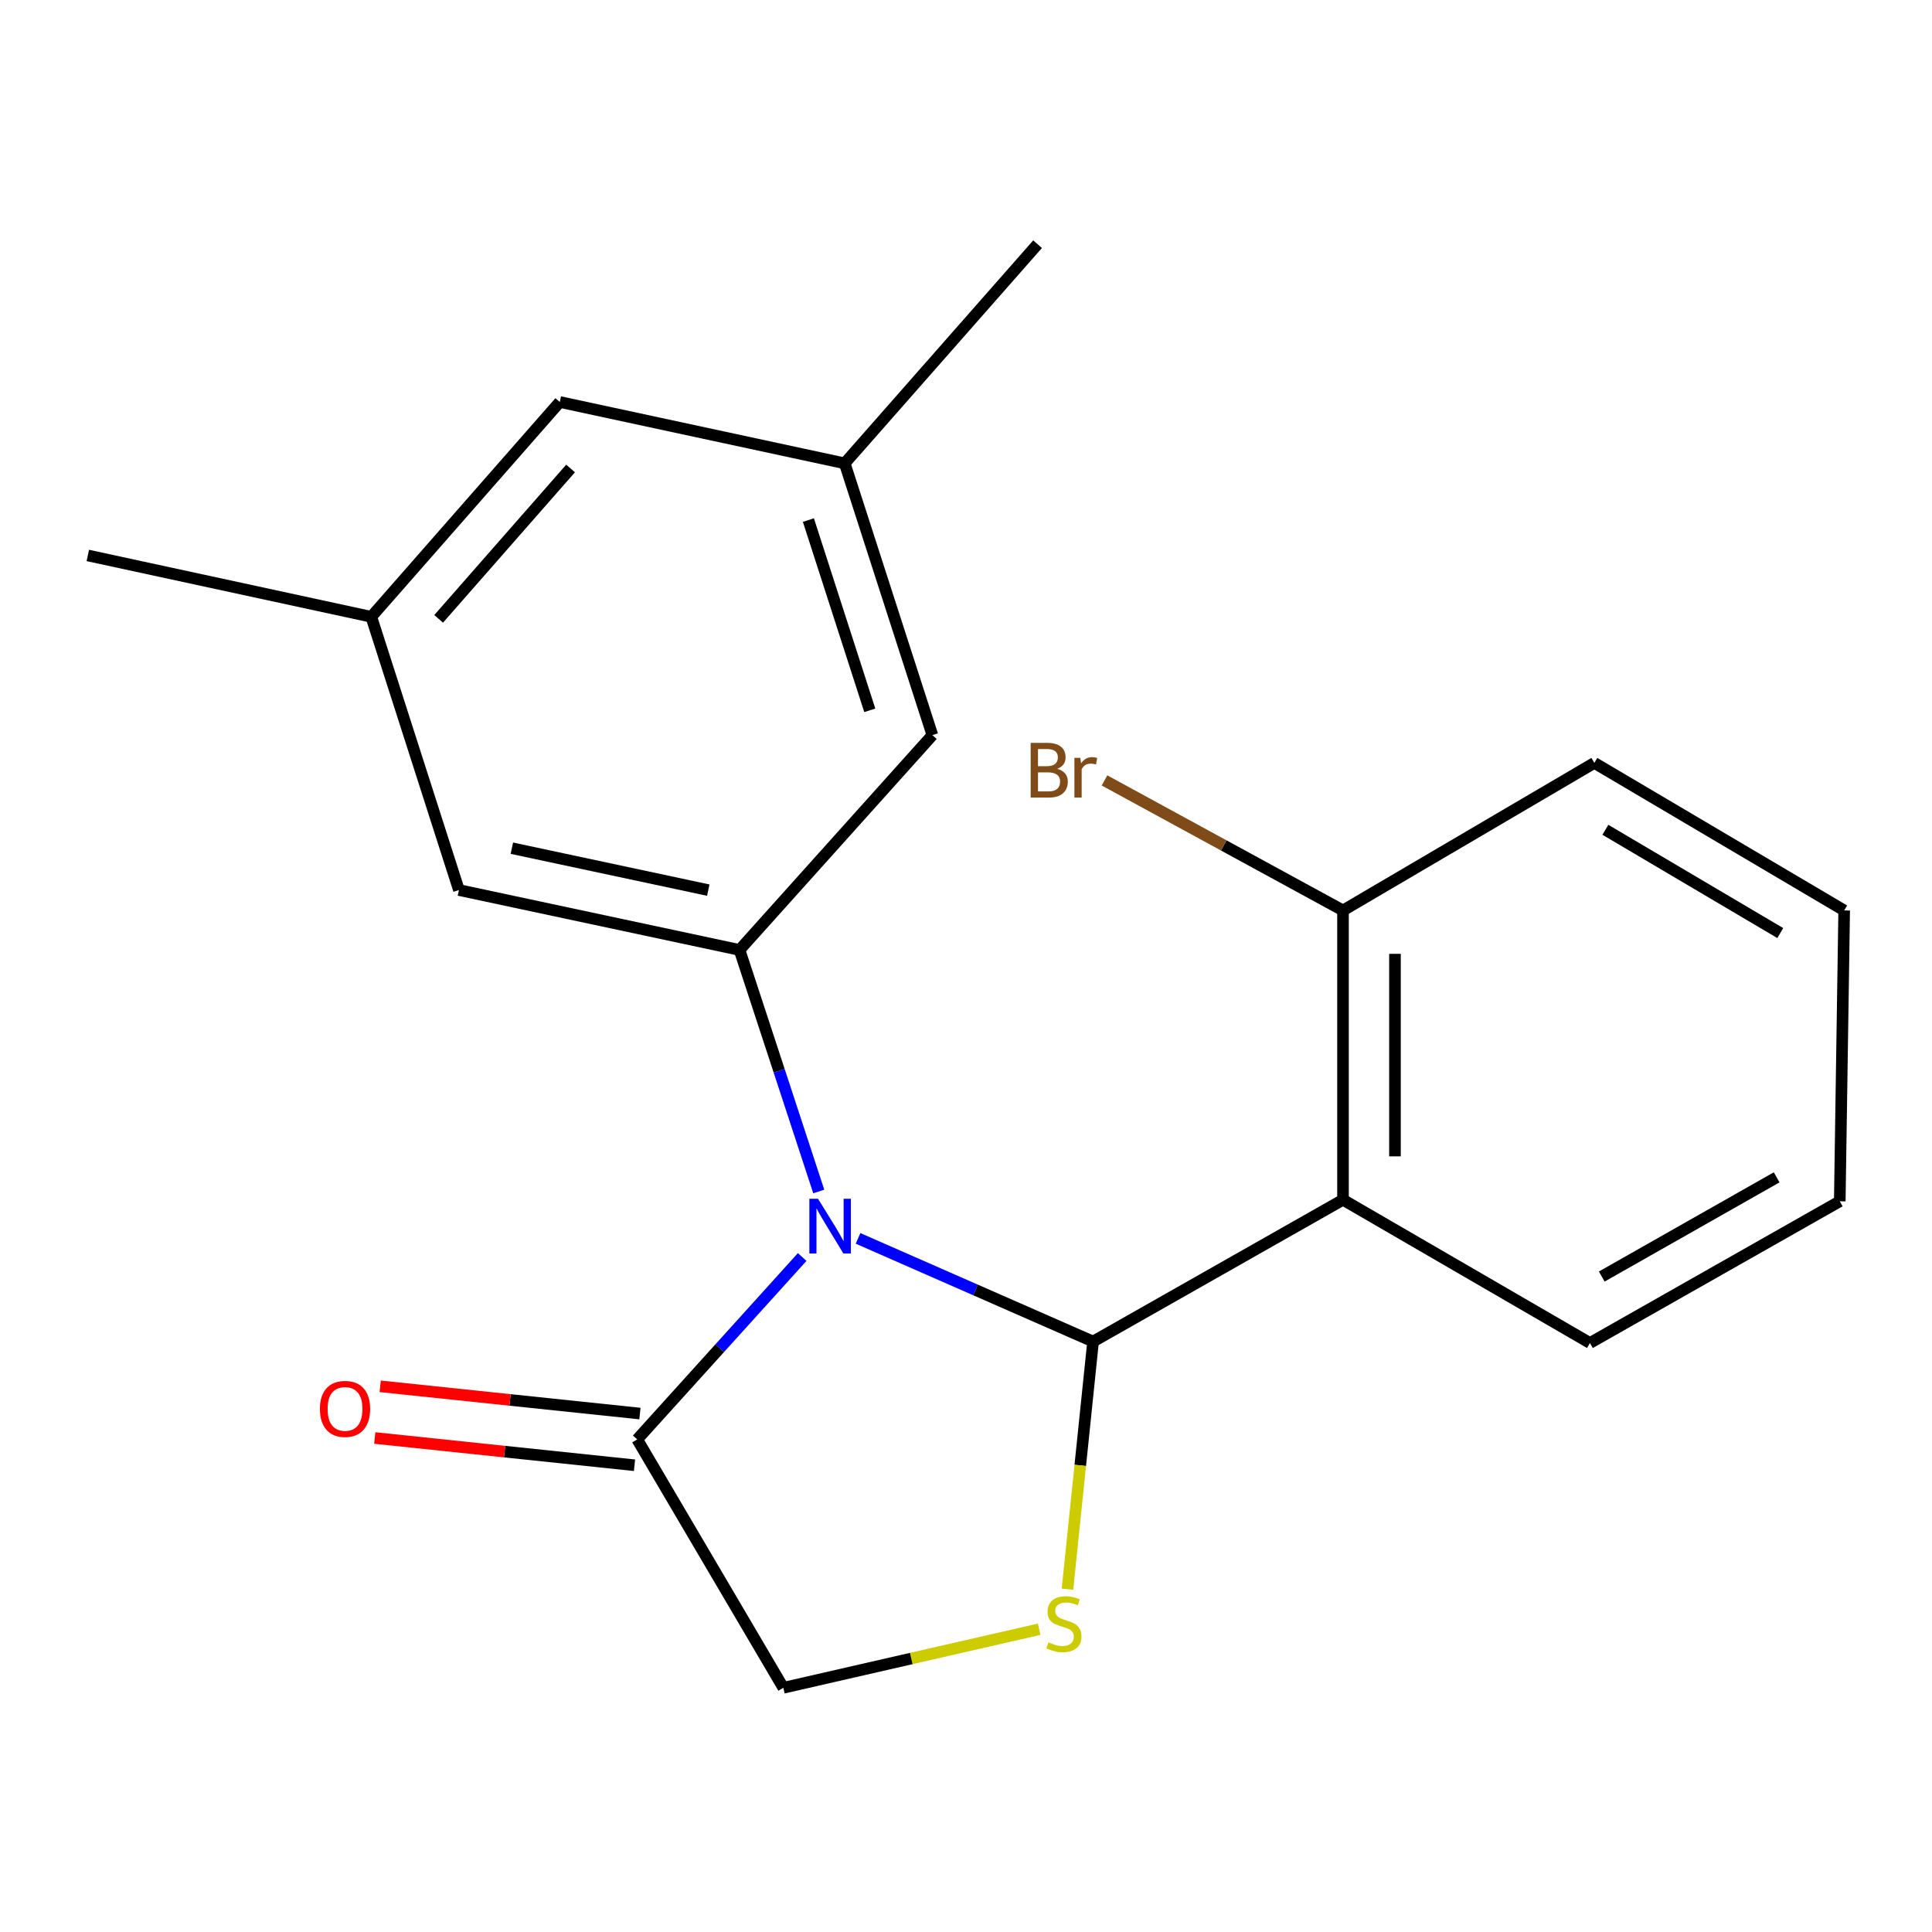 <?xml version='1.0' encoding='iso-8859-1'?>
<svg version='1.1' baseProfile='full'
              xmlns='http://www.w3.org/2000/svg'
                      xmlns:rdkit='http://www.rdkit.org/xml'
                      xmlns:xlink='http://www.w3.org/1999/xlink'
                  xml:space='preserve'
width='1000px' height='1000px' viewBox='0 0 1000 1000'>
<!-- END OF HEADER -->
<rect style='opacity:1.0;fill:#FFFFFF;stroke:none' width='1000' height='1000' x='0' y='0'> </rect>
<path class='bond-0' d='M 444.126,640.984 L 504.949,667.685' style='fill:none;fill-rule:evenodd;stroke:#0000FF;stroke-width:6px;stroke-linecap:butt;stroke-linejoin:miter;stroke-opacity:1' />
<path class='bond-0' d='M 504.949,667.685 L 565.772,694.387' style='fill:none;fill-rule:evenodd;stroke:#000000;stroke-width:6px;stroke-linecap:butt;stroke-linejoin:miter;stroke-opacity:1' />
<path class='bond-3' d='M 423.79,616.716 L 403.282,554.204' style='fill:none;fill-rule:evenodd;stroke:#0000FF;stroke-width:6px;stroke-linecap:butt;stroke-linejoin:miter;stroke-opacity:1' />
<path class='bond-3' d='M 403.282,554.204 L 382.773,491.691' style='fill:none;fill-rule:evenodd;stroke:#000000;stroke-width:6px;stroke-linecap:butt;stroke-linejoin:miter;stroke-opacity:1' />
<path class='bond-4' d='M 415.209,650.627 L 372.516,697.831' style='fill:none;fill-rule:evenodd;stroke:#0000FF;stroke-width:6px;stroke-linecap:butt;stroke-linejoin:miter;stroke-opacity:1' />
<path class='bond-4' d='M 372.516,697.831 L 329.824,745.035' style='fill:none;fill-rule:evenodd;stroke:#000000;stroke-width:6px;stroke-linecap:butt;stroke-linejoin:miter;stroke-opacity:1' />
<path class='bond-1' d='M 565.772,694.387 L 695.134,620.993' style='fill:none;fill-rule:evenodd;stroke:#000000;stroke-width:6px;stroke-linecap:butt;stroke-linejoin:miter;stroke-opacity:1' />
<path class='bond-2' d='M 565.772,694.387 L 559.145,758.475' style='fill:none;fill-rule:evenodd;stroke:#000000;stroke-width:6px;stroke-linecap:butt;stroke-linejoin:miter;stroke-opacity:1' />
<path class='bond-2' d='M 559.145,758.475 L 552.517,822.564' style='fill:none;fill-rule:evenodd;stroke:#CCCC00;stroke-width:6px;stroke-linecap:butt;stroke-linejoin:miter;stroke-opacity:1' />
<path class='bond-6' d='M 695.134,620.993 L 695.134,471.246' style='fill:none;fill-rule:evenodd;stroke:#000000;stroke-width:6px;stroke-linecap:butt;stroke-linejoin:miter;stroke-opacity:1' />
<path class='bond-6' d='M 722.035,598.531 L 722.035,493.708' style='fill:none;fill-rule:evenodd;stroke:#000000;stroke-width:6px;stroke-linecap:butt;stroke-linejoin:miter;stroke-opacity:1' />
<path class='bond-14' d='M 695.134,620.993 L 822.942,695.134' style='fill:none;fill-rule:evenodd;stroke:#000000;stroke-width:6px;stroke-linecap:butt;stroke-linejoin:miter;stroke-opacity:1' />
<path class='bond-20' d='M 537.873,843.284 L 471.666,858.444' style='fill:none;fill-rule:evenodd;stroke:#CCCC00;stroke-width:6px;stroke-linecap:butt;stroke-linejoin:miter;stroke-opacity:1' />
<path class='bond-20' d='M 471.666,858.444 L 405.459,873.605' style='fill:none;fill-rule:evenodd;stroke:#000000;stroke-width:6px;stroke-linecap:butt;stroke-linejoin:miter;stroke-opacity:1' />
<path class='bond-7' d='M 382.773,491.691 L 237.54,460.68' style='fill:none;fill-rule:evenodd;stroke:#000000;stroke-width:6px;stroke-linecap:butt;stroke-linejoin:miter;stroke-opacity:1' />
<path class='bond-7' d='M 366.605,460.732 L 264.942,439.024' style='fill:none;fill-rule:evenodd;stroke:#000000;stroke-width:6px;stroke-linecap:butt;stroke-linejoin:miter;stroke-opacity:1' />
<path class='bond-8' d='M 382.773,491.691 L 482.604,380.502' style='fill:none;fill-rule:evenodd;stroke:#000000;stroke-width:6px;stroke-linecap:butt;stroke-linejoin:miter;stroke-opacity:1' />
<path class='bond-5' d='M 329.824,745.035 L 405.459,873.605' style='fill:none;fill-rule:evenodd;stroke:#000000;stroke-width:6px;stroke-linecap:butt;stroke-linejoin:miter;stroke-opacity:1' />
<path class='bond-9' d='M 331.228,731.658 L 264.008,724.604' style='fill:none;fill-rule:evenodd;stroke:#000000;stroke-width:6px;stroke-linecap:butt;stroke-linejoin:miter;stroke-opacity:1' />
<path class='bond-9' d='M 264.008,724.604 L 196.788,717.55' style='fill:none;fill-rule:evenodd;stroke:#FF0000;stroke-width:6px;stroke-linecap:butt;stroke-linejoin:miter;stroke-opacity:1' />
<path class='bond-9' d='M 328.42,758.411 L 261.2,751.357' style='fill:none;fill-rule:evenodd;stroke:#000000;stroke-width:6px;stroke-linecap:butt;stroke-linejoin:miter;stroke-opacity:1' />
<path class='bond-9' d='M 261.2,751.357 L 193.981,744.303' style='fill:none;fill-rule:evenodd;stroke:#FF0000;stroke-width:6px;stroke-linecap:butt;stroke-linejoin:miter;stroke-opacity:1' />
<path class='bond-13' d='M 695.134,471.246 L 633.415,437.595' style='fill:none;fill-rule:evenodd;stroke:#000000;stroke-width:6px;stroke-linecap:butt;stroke-linejoin:miter;stroke-opacity:1' />
<path class='bond-13' d='M 633.415,437.595 L 571.697,403.943' style='fill:none;fill-rule:evenodd;stroke:#7F4C19;stroke-width:6px;stroke-linecap:butt;stroke-linejoin:miter;stroke-opacity:1' />
<path class='bond-15' d='M 695.134,471.246 L 825.228,394.878' style='fill:none;fill-rule:evenodd;stroke:#000000;stroke-width:6px;stroke-linecap:butt;stroke-linejoin:miter;stroke-opacity:1' />
<path class='bond-10' d='M 237.54,460.68 L 192.182,319.258' style='fill:none;fill-rule:evenodd;stroke:#000000;stroke-width:6px;stroke-linecap:butt;stroke-linejoin:miter;stroke-opacity:1' />
<path class='bond-11' d='M 482.604,380.502 L 437.217,239.826' style='fill:none;fill-rule:evenodd;stroke:#000000;stroke-width:6px;stroke-linecap:butt;stroke-linejoin:miter;stroke-opacity:1' />
<path class='bond-11' d='M 450.195,367.66 L 418.424,269.188' style='fill:none;fill-rule:evenodd;stroke:#000000;stroke-width:6px;stroke-linecap:butt;stroke-linejoin:miter;stroke-opacity:1' />
<path class='bond-17' d='M 192.182,319.258 L 45.455,287.5' style='fill:none;fill-rule:evenodd;stroke:#000000;stroke-width:6px;stroke-linecap:butt;stroke-linejoin:miter;stroke-opacity:1' />
<path class='bond-21' d='M 192.182,319.258 L 289.742,208.069' style='fill:none;fill-rule:evenodd;stroke:#000000;stroke-width:6px;stroke-linecap:butt;stroke-linejoin:miter;stroke-opacity:1' />
<path class='bond-21' d='M 227.037,320.321 L 295.328,242.489' style='fill:none;fill-rule:evenodd;stroke:#000000;stroke-width:6px;stroke-linecap:butt;stroke-linejoin:miter;stroke-opacity:1' />
<path class='bond-12' d='M 437.217,239.826 L 289.742,208.069' style='fill:none;fill-rule:evenodd;stroke:#000000;stroke-width:6px;stroke-linecap:butt;stroke-linejoin:miter;stroke-opacity:1' />
<path class='bond-16' d='M 437.217,239.826 L 537.048,126.395' style='fill:none;fill-rule:evenodd;stroke:#000000;stroke-width:6px;stroke-linecap:butt;stroke-linejoin:miter;stroke-opacity:1' />
<path class='bond-18' d='M 822.942,695.134 L 952.259,621.785' style='fill:none;fill-rule:evenodd;stroke:#000000;stroke-width:6px;stroke-linecap:butt;stroke-linejoin:miter;stroke-opacity:1' />
<path class='bond-18' d='M 829.067,660.733 L 919.59,609.389' style='fill:none;fill-rule:evenodd;stroke:#000000;stroke-width:6px;stroke-linecap:butt;stroke-linejoin:miter;stroke-opacity:1' />
<path class='bond-22' d='M 825.228,394.878 L 954.545,471.246' style='fill:none;fill-rule:evenodd;stroke:#000000;stroke-width:6px;stroke-linecap:butt;stroke-linejoin:miter;stroke-opacity:1' />
<path class='bond-22' d='M 830.947,429.497 L 921.469,482.954' style='fill:none;fill-rule:evenodd;stroke:#000000;stroke-width:6px;stroke-linecap:butt;stroke-linejoin:miter;stroke-opacity:1' />
<path class='bond-19' d='M 952.259,621.785 L 954.545,471.246' style='fill:none;fill-rule:evenodd;stroke:#000000;stroke-width:6px;stroke-linecap:butt;stroke-linejoin:miter;stroke-opacity:1' />
<path  class='atom-0' d='M 423.41 620.478
L 432.69 635.478
Q 433.61 636.958, 435.09 639.638
Q 436.57 642.318, 436.65 642.478
L 436.65 620.478
L 440.41 620.478
L 440.41 648.798
L 436.53 648.798
L 426.57 632.398
Q 425.41 630.478, 424.17 628.278
Q 422.97 626.078, 422.61 625.398
L 422.61 648.798
L 418.93 648.798
L 418.93 620.478
L 423.41 620.478
' fill='#0000FF'/>
<path  class='atom-3' d='M 542.678 850.072
Q 542.998 850.192, 544.318 850.752
Q 545.638 851.312, 547.078 851.672
Q 548.558 851.992, 549.998 851.992
Q 552.678 851.992, 554.238 850.712
Q 555.798 849.392, 555.798 847.112
Q 555.798 845.552, 554.998 844.592
Q 554.238 843.632, 553.038 843.112
Q 551.838 842.592, 549.838 841.992
Q 547.318 841.232, 545.798 840.512
Q 544.318 839.792, 543.238 838.272
Q 542.198 836.752, 542.198 834.192
Q 542.198 830.632, 544.598 828.432
Q 547.038 826.232, 551.838 826.232
Q 555.118 826.232, 558.838 827.792
L 557.918 830.872
Q 554.518 829.472, 551.958 829.472
Q 549.198 829.472, 547.678 830.632
Q 546.158 831.752, 546.198 833.712
Q 546.198 835.232, 546.958 836.152
Q 547.758 837.072, 548.878 837.592
Q 550.038 838.112, 551.958 838.712
Q 554.518 839.512, 556.038 840.312
Q 557.558 841.112, 558.638 842.752
Q 559.758 844.352, 559.758 847.112
Q 559.758 851.032, 557.118 853.152
Q 554.518 855.232, 550.158 855.232
Q 547.638 855.232, 545.718 854.672
Q 543.838 854.152, 541.598 853.232
L 542.678 850.072
' fill='#CCCC00'/>
<path  class='atom-10' d='M 165.583 729.243
Q 165.583 722.443, 168.943 718.643
Q 172.303 714.843, 178.583 714.843
Q 184.863 714.843, 188.223 718.643
Q 191.583 722.443, 191.583 729.243
Q 191.583 736.123, 188.183 740.043
Q 184.783 743.923, 178.583 743.923
Q 172.343 743.923, 168.943 740.043
Q 165.583 736.163, 165.583 729.243
M 178.583 740.723
Q 182.903 740.723, 185.223 737.843
Q 187.583 734.923, 187.583 729.243
Q 187.583 723.683, 185.223 720.883
Q 182.903 718.043, 178.583 718.043
Q 174.263 718.043, 171.903 720.843
Q 169.583 723.643, 169.583 729.243
Q 169.583 734.963, 171.903 737.843
Q 174.263 740.723, 178.583 740.723
' fill='#FF0000'/>
<path  class='atom-14' d='M 547.226 397.939
Q 549.946 398.699, 551.306 400.379
Q 552.706 402.019, 552.706 404.459
Q 552.706 408.379, 550.186 410.619
Q 547.706 412.819, 542.986 412.819
L 533.466 412.819
L 533.466 384.499
L 541.826 384.499
Q 546.666 384.499, 549.106 386.459
Q 551.546 388.419, 551.546 392.019
Q 551.546 396.299, 547.226 397.939
M 537.266 387.699
L 537.266 396.579
L 541.826 396.579
Q 544.626 396.579, 546.066 395.459
Q 547.546 394.299, 547.546 392.019
Q 547.546 387.699, 541.826 387.699
L 537.266 387.699
M 542.986 409.619
Q 545.746 409.619, 547.226 408.299
Q 548.706 406.979, 548.706 404.459
Q 548.706 402.139, 547.066 400.979
Q 545.466 399.779, 542.386 399.779
L 537.266 399.779
L 537.266 409.619
L 542.986 409.619
' fill='#7F4C19'/>
<path  class='atom-14' d='M 559.146 392.259
L 559.586 395.099
Q 561.746 391.899, 565.266 391.899
Q 566.386 391.899, 567.906 392.299
L 567.306 395.659
Q 565.586 395.259, 564.626 395.259
Q 562.946 395.259, 561.826 395.939
Q 560.746 396.579, 559.866 398.139
L 559.866 412.819
L 556.106 412.819
L 556.106 392.259
L 559.146 392.259
' fill='#7F4C19'/>
</svg>
